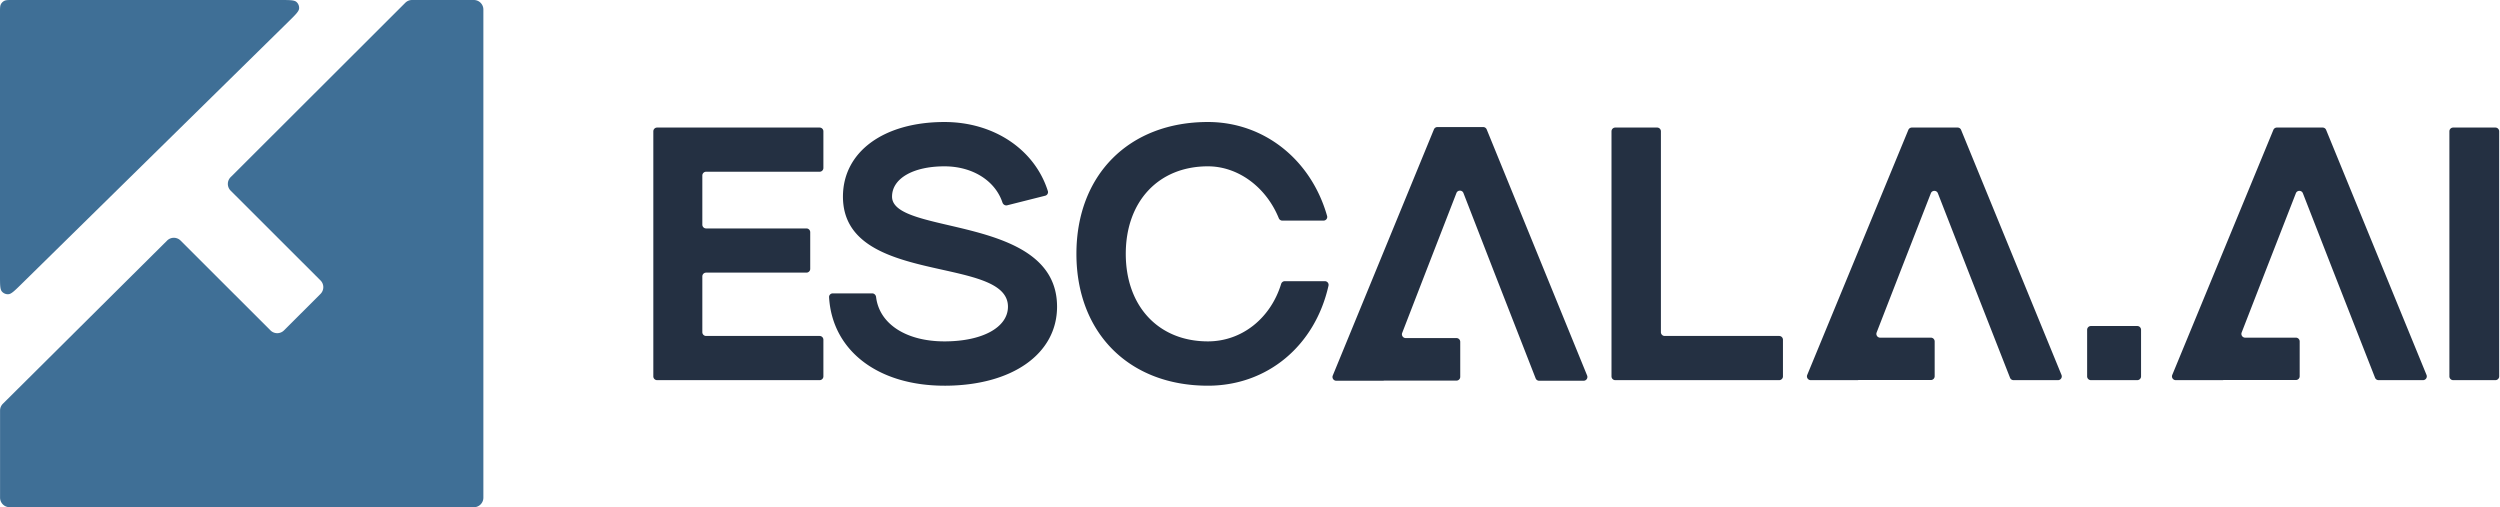 <svg xmlns="http://www.w3.org/2000/svg" width="2765" height="561" fill="none"><path fill="#3F6F96" d="M4.753.949C6.616 0 9.053 0 13.93 0h295.434c10.662 0 15.992 0 18.439 2.1a8.705 8.705 0 0 1 3.003 7.342c-.272 3.213-4.074 6.95-11.678 14.422L23.693 314.205c-7.445 7.315-11.167 10.973-14.357 11.205a8.707 8.707 0 0 1-7.265-3.046C0 319.926 0 314.707 0 304.27V13.93c0-4.876 0-7.314.949-9.177A8.706 8.706 0 0 1 4.753.95Zm443.496 2.138A10.557 10.557 0 0 1 455.709 0h68.345c5.831 0 10.559 4.727 10.559 10.559v539.882c0 5.832-4.728 10.56-10.56 10.559l-513.431-.053c-5.831 0-10.558-4.727-10.558-10.559v-96.339c0-2.812 1.121-5.508 3.116-7.49l181.652-180.496c4.126-4.1 10.79-4.091 14.905.02l99.427 99.326c4.122 4.118 10.8 4.119 14.923.002l40.387-40.325c4.13-4.124 4.131-10.817.002-14.942l-99.372-99.27c-4.129-4.125-4.129-10.818.002-14.942L448.249 3.087Z"/><path fill="#243042" d="M2713.2 420.443c-2.3 0-4.17-1.873-4.17-4.182v-271c0-2.31 1.87-4.182 4.17-4.182h46.72c2.3 0 4.16 1.872 4.16 4.182v271c0 2.309-1.86 4.182-4.16 4.182h-46.72Zm-400.66 0c-2.3 0-4.17-1.873-4.17-4.182v-51.5c0-2.31 1.87-4.182 4.17-4.182h51.31c2.3 0 4.16 1.872 4.16 4.182v51.5c0 2.309-1.86 4.182-4.16 4.182h-51.31Zm-526.05 0c-2.3 0-4.17-1.873-4.17-4.182v-271c0-2.31 1.87-4.182 4.17-4.182h46.31c2.3 0 4.17 1.872 4.17 4.182v222.132c0 2.309 1.86 4.182 4.16 4.182h126.65c2.3 0 4.17 1.872 4.17 4.182v40.504a4.178 4.178 0 0 1-4.17 4.182h-181.29Zm-450.55 6.14c-87.17 0-145.42-58.411-145.42-145.822 0-87.412 58.25-145.822 145.42-145.822 61.85 0 114.06 41.407 131.82 103.881.75 2.616-1.24 5.179-3.95 5.179h-45.55c-1.74 0-3.28-1.086-3.94-2.7-14-34.446-45.03-57.344-78.38-57.344-54.58 0-90.84 38.804-90.84 96.806 0 58.002 36.26 96.806 90.84 96.806 37.31 0 69.2-25.203 80.99-63.52.55-1.798 2.19-3.06 4.06-3.06h44.32c2.62 0 4.59 2.407 4.01 4.972-14.99 66.662-67.78 110.624-133.38 110.624Zm-291.36 0c-73.759 0-124.159-38.955-127.622-97.843-.137-2.338 1.749-4.274 4.083-4.274h43.593c2.239 0 4.058 1.785 4.322 4.016 3.514 29.617 33.024 49.085 75.624 49.085 42.06 0 70.23-15.522 70.23-38.396 0-57.185-182.505-22.465-182.505-121.722 0-49.424 44.912-82.51 112.275-82.51 54.74 0 99.84 30.451 114.35 76.375.7 2.232-.66 4.561-2.92 5.131l-42.04 10.601c-2.24.564-4.49-.814-5.23-3.011-8.07-24.281-33.18-40.08-64.16-40.08-34.7 0-57.973 13.479-57.973 33.494 0 43.297 182.503 19.198 182.503 121.722 0 52.284-49.81 87.412-124.53 87.412Zm-317.836-6.14a4.174 4.174 0 0 1-4.166-4.182v-271a4.174 4.174 0 0 1 4.166-4.182h179.761a4.175 4.175 0 0 1 4.167 4.182v40.504a4.175 4.175 0 0 1-4.167 4.182H780.948a4.175 4.175 0 0 0-4.167 4.182v54.351a4.175 4.175 0 0 0 4.167 4.182h110.995a4.175 4.175 0 0 1 4.167 4.182v40.504a4.175 4.175 0 0 1-4.167 4.182H780.948a4.175 4.175 0 0 0-4.167 4.182v61.681a4.175 4.175 0 0 0 4.167 4.182h125.557a4.175 4.175 0 0 1 4.167 4.182v40.504a4.175 4.175 0 0 1-4.167 4.182H726.744ZM2580.59 299.901l46.21 117.891a4.177 4.177 0 0 0 3.88 2.651h49.19c2.97 0 4.99-3.021 3.86-5.773l-111.04-271a4.171 4.171 0 0 0-3.86-2.591h-50.63a4.157 4.157 0 0 0-3.85 2.582L2402.52 414.66c-1.14 2.754.88 5.783 3.85 5.783h52.34a.12.12 0 0 0 .11-.072c.01-.044.06-.072.1-.072h80.37c2.3 0 4.16-1.872 4.16-4.182v-38.48c0-2.31-1.86-4.182-4.16-4.182h-56.14c-2.94 0-4.95-2.96-3.88-5.702l26.36-67.852 33.6-86.158c1.38-3.544 6.38-3.544 7.76 0l33.6 86.158Zm-403.71 0 46.21 117.891a4.167 4.167 0 0 0 3.88 2.651h49.19c2.97 0 4.98-3.021 3.85-5.773l-111.04-271a4.158 4.158 0 0 0-3.85-2.591h-50.64c-1.68 0-3.2 1.019-3.85 2.582L1998.8 414.66c-1.13 2.754.88 5.783 3.85 5.783H2055c.05 0 .09-.029.1-.072a.118.118 0 0 1 .11-.072h80.36c2.3 0 4.17-1.872 4.17-4.182v-38.48c0-2.31-1.87-4.182-4.17-4.182h-56.14c-2.93 0-4.94-2.96-3.88-5.702l26.37-67.852 33.6-86.158c1.38-3.544 6.38-3.544 7.76 0l33.6 86.158Zm-524.7.133 46.23 118.408a4.157 4.157 0 0 0 3.88 2.656h49.22c2.96 0 4.97-3.016 3.85-5.768l-111.08-272.21a4.183 4.183 0 0 0-3.86-2.596h-50.65a4.167 4.167 0 0 0-3.85 2.587l-111.87 272.21c-1.14 2.753.88 5.777 3.85 5.777h52.37c.05 0 .09-.029.1-.073a.12.12 0 0 1 .11-.072h80.39c2.3 0 4.16-1.872 4.16-4.182v-38.683c0-2.31-1.86-4.182-4.16-4.182h-56.17c-2.93 0-4.94-2.955-3.88-5.697l26.39-68.175 33.6-86.529c1.38-3.551 6.39-3.551 7.76 0l33.61 86.529Z"/></svg>
